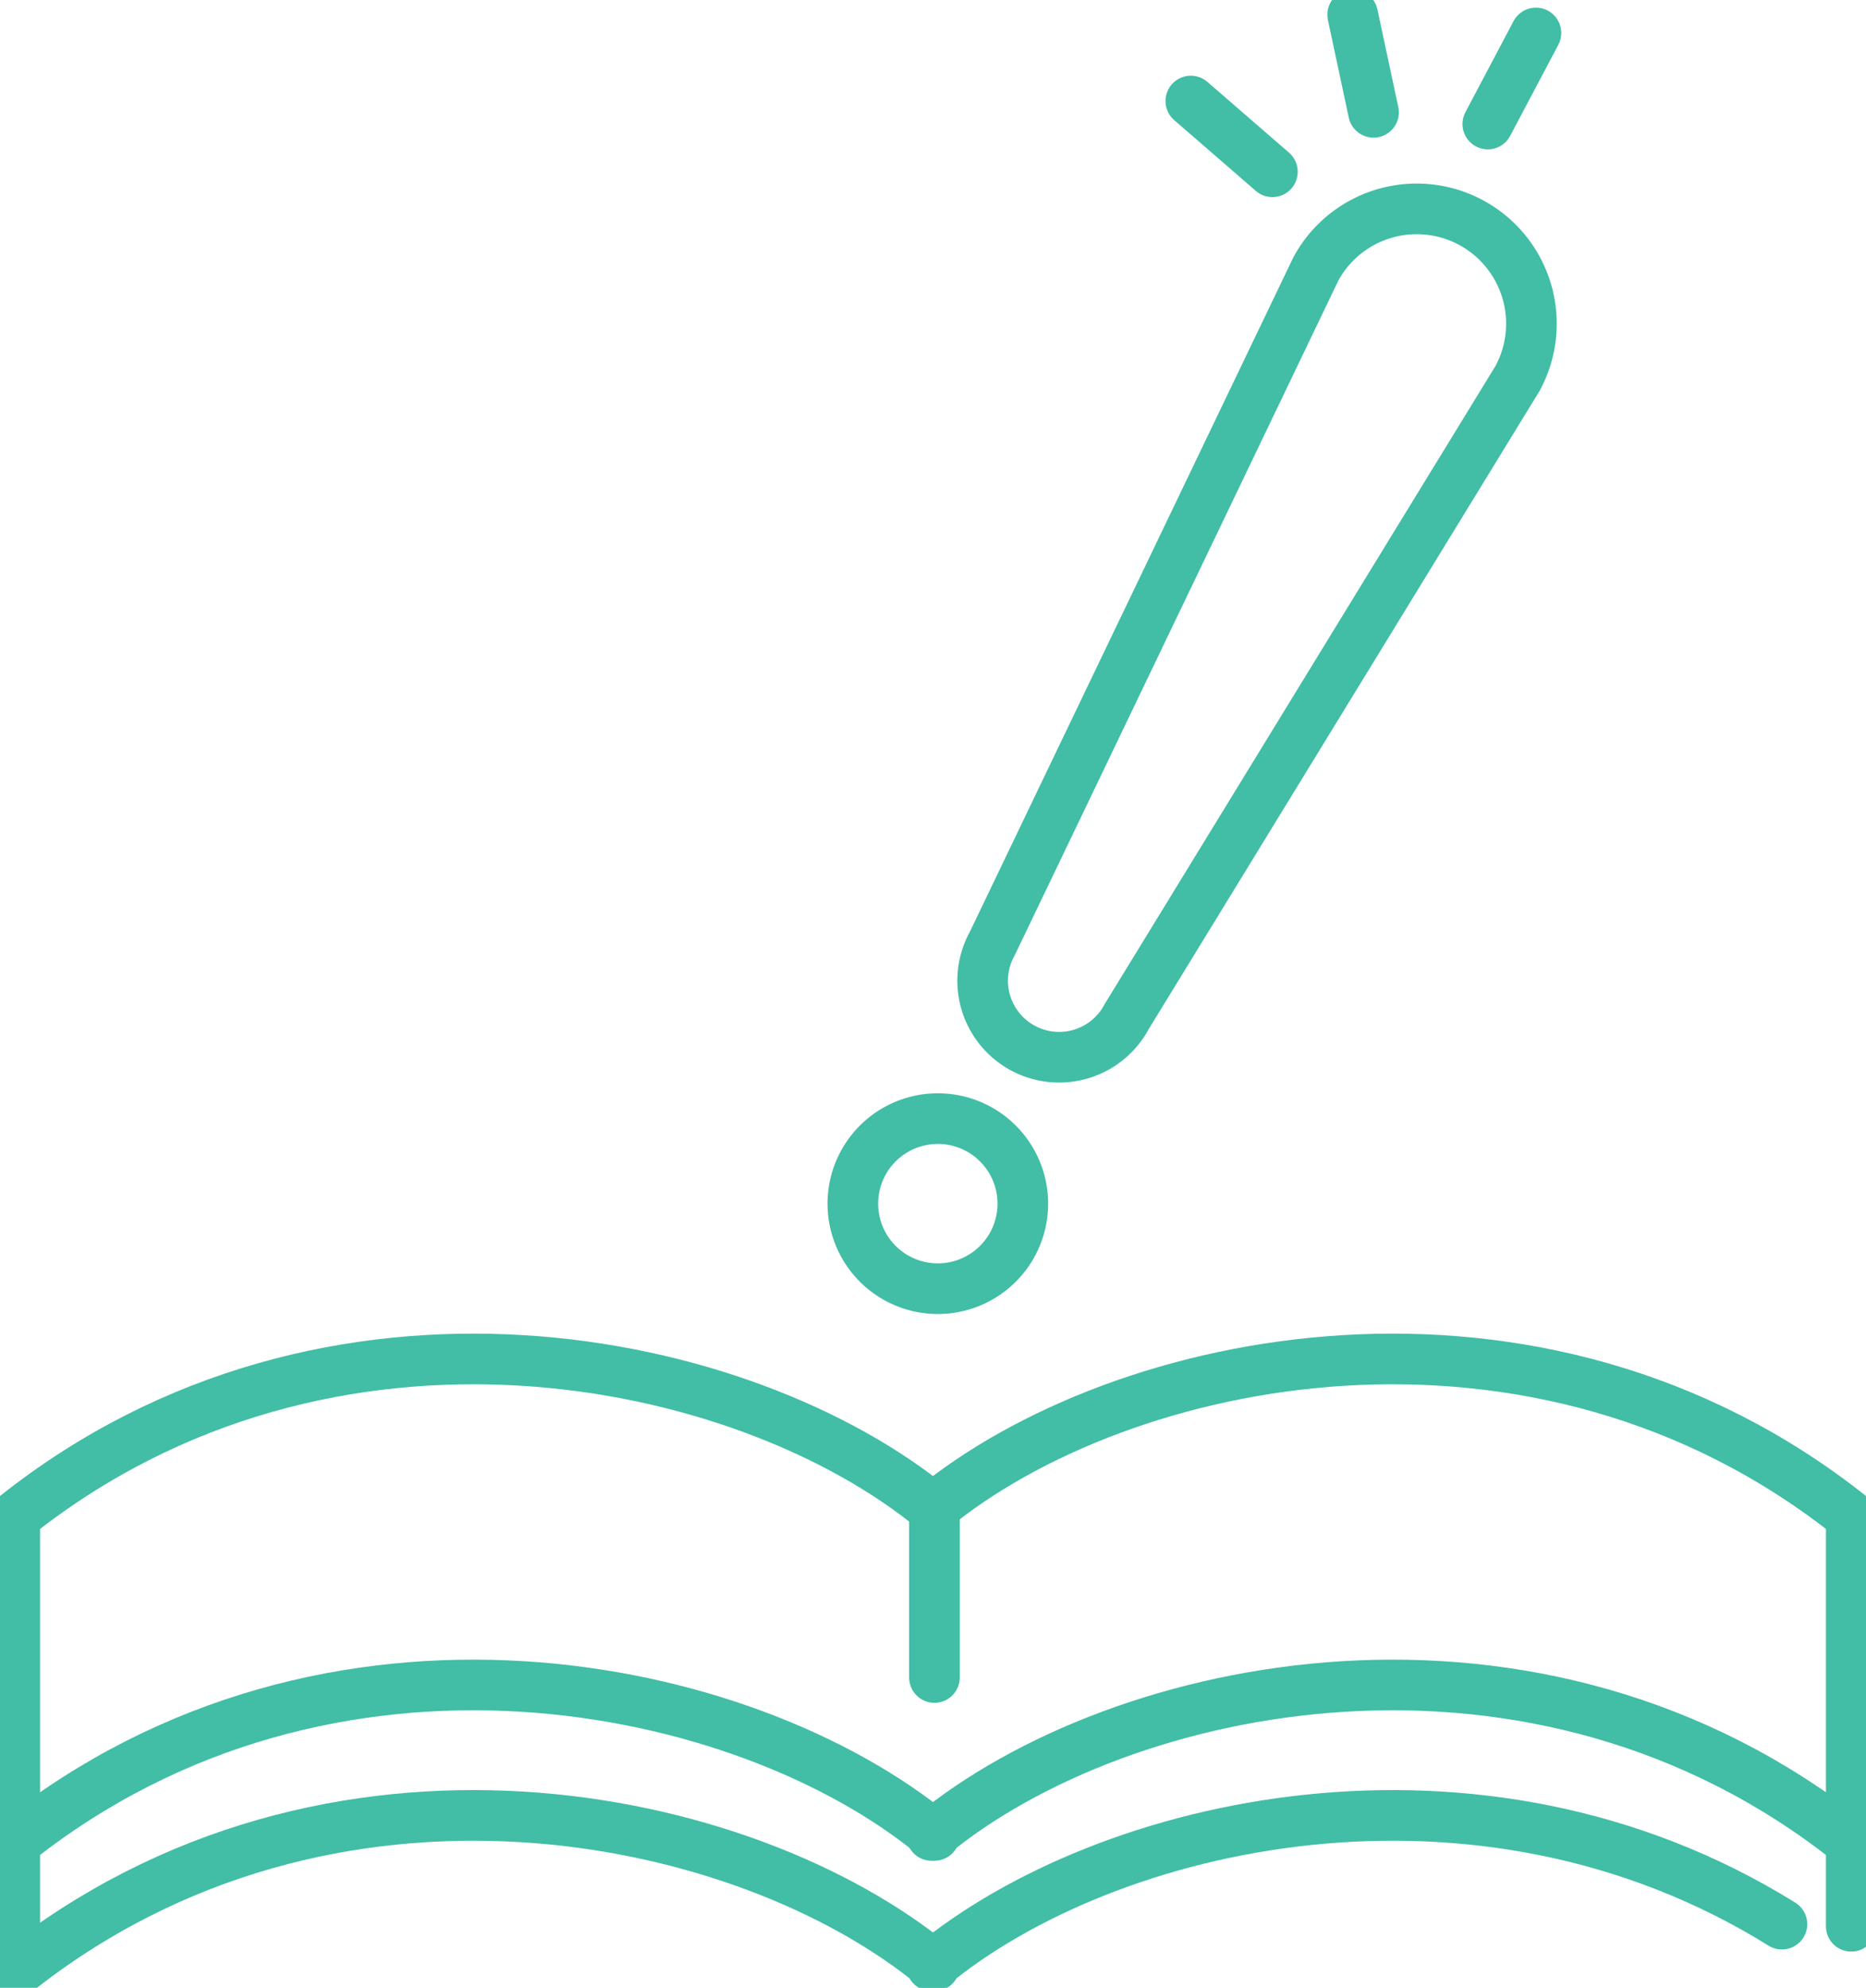 <svg id="manual_icon" xmlns="http://www.w3.org/2000/svg" xmlns:xlink="http://www.w3.org/1999/xlink" width="73.73" height="78.5" viewBox="0 0 73.73 78.5">
  <defs>
    <clipPath id="clip-path">
      <rect id="長方形_186" data-name="長方形 186" width="73.73" height="78.5" fill="none"/>
    </clipPath>
  </defs>
  <g id="グループ_110" data-name="グループ 110" clip-path="url(#clip-path)">
    <path id="パス_401" data-name="パス 401" d="M37.339,120.171c-7.471-6.158-23.9-9.626-36.339.285" transform="translate(-0.417 -47.689)" fill="none" stroke="#41bea5" stroke-linecap="round" stroke-linejoin="round" stroke-width="2"/>
    <path id="パス_402" data-name="パス 402" d="M37.339,116.095c-7.471-6.158-23.9-9.626-36.339.285V98.354c12.444-9.91,28.869-6.443,36.339-.285" transform="translate(-0.417 -38.462)" fill="none" stroke="#41bea5" stroke-linecap="round" stroke-linejoin="round" stroke-width="2"/>
    <path id="パス_403" data-name="パス 403" d="M63.188,120.171c7.471-6.158,23.9-9.626,36.339.285" transform="translate(-26.38 -47.689)" fill="none" stroke="#41bea5" stroke-linecap="round" stroke-linejoin="round" stroke-width="2"/>
    <path id="パス_404" data-name="パス 404" d="M99.527,114.532V98.354c-12.444-9.91-28.869-6.443-36.339-.285" transform="translate(-26.38 -38.462)" fill="none" stroke="#41bea5" stroke-linecap="round" stroke-linejoin="round" stroke-width="2"/>
    <path id="パス_405" data-name="パス 405" d="M63.188,129.014c6.934-5.716,21.584-9.114,33.6-1.647" transform="translate(-26.38 -51.381)" fill="none" stroke="#41bea5" stroke-linecap="round" stroke-linejoin="round" stroke-width="2"/>
    <line id="線_25" data-name="線 25" y1="6.924" transform="translate(36.922 59.322)" fill="none" stroke="#41bea5" stroke-linecap="round" stroke-linejoin="round" stroke-width="2"/>
    <path id="パス_406" data-name="パス 406" d="M58.258,77.586a3.358,3.358,0,1,0,4.555-1.343A3.358,3.358,0,0,0,58.258,77.586Z" transform="translate(-24.151 -31.659)" fill="none" stroke="#41bea5" stroke-linecap="round" stroke-linejoin="round" stroke-width="2"/>
    <path id="パス_407" data-name="パス 407" d="M67.044,43.173a3.022,3.022,0,1,0,5.308,2.89l15.442-25.2a4.533,4.533,0,1,0-7.962-4.336Z" transform="translate(-27.836 -5.913)" fill="none" stroke="#41bea5" stroke-linecap="round" stroke-linejoin="round" stroke-width="2"/>
    <line id="線_26" data-name="線 26" x2="0.824" y2="3.854" transform="translate(53.447 0.582)" fill="none" stroke="#41bea5" stroke-linecap="round" stroke-linejoin="round" stroke-width="2"/>
    <line id="線_27" data-name="線 27" x2="3.224" y2="2.794" transform="translate(47.052 3.99)" fill="none" stroke="#41bea5" stroke-linecap="round" stroke-linejoin="round" stroke-width="2"/>
    <line id="線_28" data-name="線 28" x1="1.902" y2="3.596" transform="translate(58.786 1.302)" fill="none" stroke="#41bea5" stroke-linecap="round" stroke-linejoin="round" stroke-width="2"/>
  </g>
</svg>
